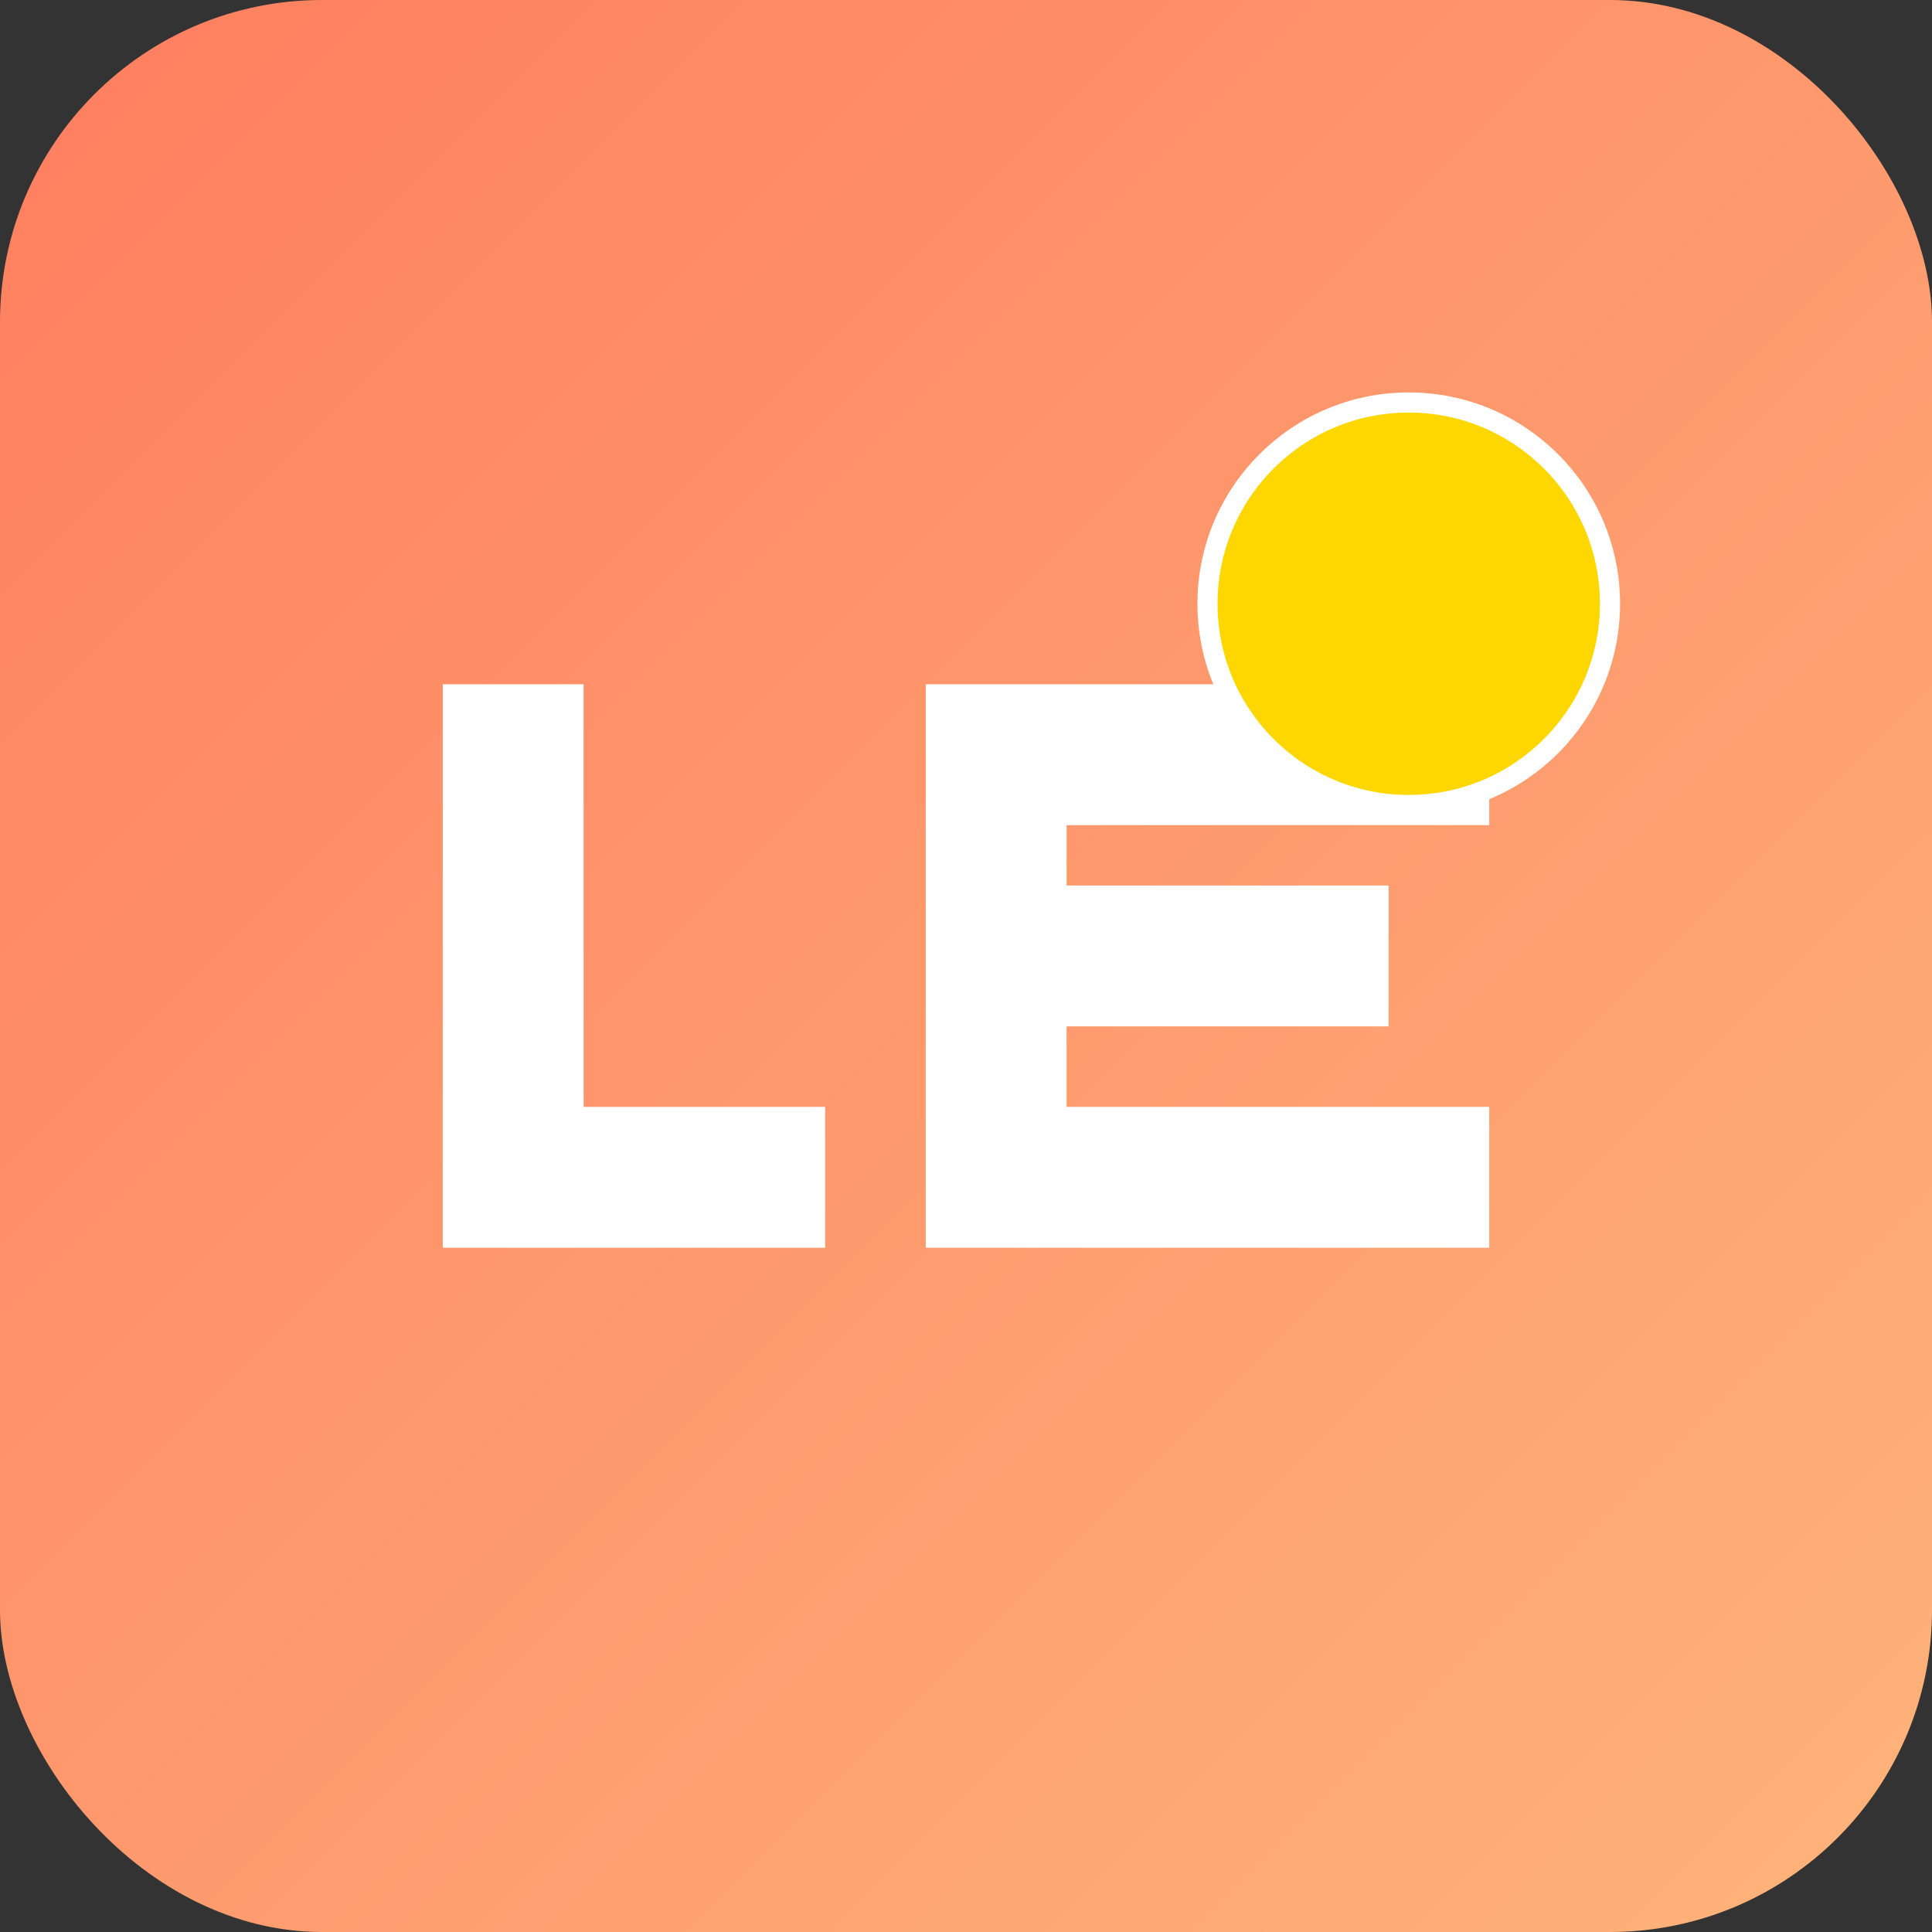 <?xml version="1.0" encoding="UTF-8" standalone="no"?>
<svg width="192" height="192" viewBox="0 0 192 192" xmlns="http://www.w3.org/2000/svg">
  <rect x="0" y="0" width="192" height="192" fill="#333333" stroke="none"/>
  <defs>
    <linearGradient id="grad1" x1="0%" y1="0%" x2="100%" y2="100%">
      <stop offset="0%" style="stop-color:#ff7e5f;stop-opacity:1" />
      <stop offset="100%" style="stop-color:#feb47b;stop-opacity:1" />
    </linearGradient>
  </defs>
  <rect width="192" height="192" rx="32" fill="url(#grad1)" />
  <path d="M44 68 L44 124 L82 124 L82 110 L58 110 L58 68 Z" fill="white"/>
  <path d="M92 68 L92 124 L148 124 L148 110 L106 110 L106 102 L138 102 L138 88 L106 88 L106 82 L148 82 L148 68 Z" fill="white"/>
  <circle cx="140" cy="60" r="20" fill="#ffd700" stroke="white" stroke-width="2"/>
</svg>
